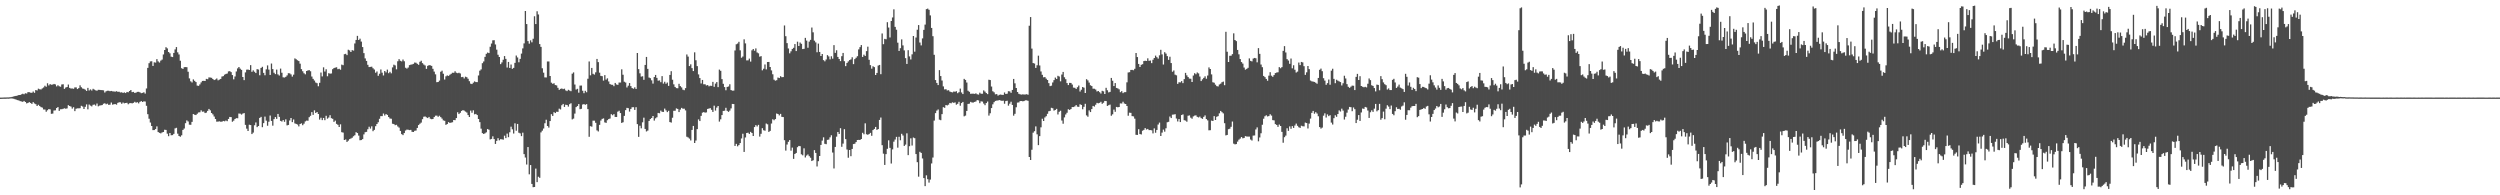<?xml version="1.0" encoding="UTF-8"?>
<svg xmlns="http://www.w3.org/2000/svg" width="1920" height="150">
  <path d="M0 74.966h1v1.000H0zM1 74.955h1v1.000H1zM2 74.897h1v1.000H2zM3 74.876h1v1.000H3zM4 74.871h1v1.000H4zM5 74.787h1v1.000H5zM6 74.811h1v1.000H6zM7 74.723h1v1.000H7zM8 74.588h1v1.000H8zM9 74.346h1v1.352H9zM10 74.064h1v1.767H10zM11 73.756h1v2.442H11zM12 73.632h1v2.904H12zM13 73.346h1v3.555H13zM14 72.938h1v4.225H14zM15 72.955h1v4.709H15zM16 72.454h1v5.454H16zM17 71.968h1v6.287H17zM18 72.391h1v5.144H18zM19 71.647h1v6.684H19zM20 71.832h1v7.564H20zM21 70.734h1v8.316H21zM22 70.790h1v7.647H22zM23 71.185h1v7.851H23zM24 71.262h1v8.552H24zM25 70.301h1v8.128H25zM26 71.266h1v8.174H26zM27 69.153h1v10.879H27zM28 69.500h1v11.922H28zM29 68.100h1v12.384H29zM30 68.576h1v12.891H30zM31 68.714h1v13.542H31zM32 67.901h1v14.743H32zM33 67.190h1v16.855H33zM34 65.831h1v18.297H34zM35 66.625h1v19.201H35zM36 63.965h1v20.743H36zM37 65.583h1v18.193H37zM38 64.622h1v19.403H38zM39 65.055h1v22.325H39zM40 64.902h1v22.361H40zM41 64.484h1v20.416H41zM42 64.826h1v19.925H42zM43 66.336h1v16.663H43zM44 65.490h1v16.737H44zM45 66.266h1v18.882H45zM46 66.604h1v17.311H46zM47 64.887h1v18.976H47zM48 64.699h1v18.859H48zM49 68.255h1v14.895H49zM50 67.217h1v16.289H50zM51 66.824h1v16.439H51zM52 64.911h1v15.870H52zM53 67.489h1v13.910H53zM54 67.987h1v13.859H54zM55 67.964h1v15.423H55zM56 68.222h1v14.122H56zM57 67.131h1v18.212H57zM58 67.139h1v16.390H58zM59 68.392h1v14.809H59zM60 67.668h1v15.544H60zM61 65.554h1v17.569H61zM62 67.018h1v14.244H62zM63 67.999h1v13.808H63zM64 68.267h1v15.465H64zM65 68.845h1v13.194H65zM66 69.823h1v10.334H66zM67 67.457h1v16.507H67zM68 69.469h1v10.823H68zM69 68.677h1v12.443H69zM70 69.541h1v12.169H70zM71 68.174h1v12.304H71zM72 68.805h1v11.488H72zM73 69.389h1v11.716H73zM74 69.696h1v9.807H74zM75 68.986h1v12.696H75zM76 68.998h1v12.108H76zM77 69.165h1v11.720H77zM78 69.243h1v11.460H78zM79 69.367h1v10.317H79zM80 71.042h1v8.260H80zM81 70.075h1v10.024H81zM82 69.663h1v9.941H82zM83 69.677h1v10.865H83zM84 70.028h1v10.342H84zM85 69.834h1v8.895H85zM86 70.163h1v10.229H86zM87 70.252h1v9.817H87zM88 70.393h1v9.516H88zM89 70.056h1v10.353H89zM90 70.524h1v8.457H90zM91 70.463h1v8.059H91zM92 71.013h1v7.578H92zM93 70.865h1v8.862H93zM94 71.380h1v7.390H94zM95 70.972h1v8.381H95zM96 71.469h1v7.611H96zM97 70.600h1v8.351H97zM98 70.840h1v9.243H98zM99 69.869h1v9.459H99zM100 69.101h1v10.053H100zM101 70.761h1v8.629H101zM102 70.562h1v8.456H102zM103 71.359h1v6.832H103zM104 71.094h1v7.738H104zM105 70.556h1v7.951H105zM106 70.521h1v8.886H106zM107 70.928h1v7.292H107zM108 71.586h1v6.015H108zM109 71.334h1v7.011H109zM110 70.881h1v6.931H110zM111 71.874h1v6.127H111zM112 67.926h1v13.350H112zM113 52.104h1v35.607H113zM114 48.523h1v42.652H114zM115 47.177h1v46.951H115zM116 47.065h1v49.714H116zM117 50.646h1v49.282H117zM118 47.876h1v52.025H118zM119 48.068h1v51.039H119zM120 45.415h1v51.650H120zM121 47.175h1v54.256H121zM122 48.019h1v54.033H122zM123 46.527h1v55.939H123zM124 45.786h1v55.938H124zM125 41.850h1v59.516H125zM126 38.398h1v61.233H126zM127 36.224h1v63.578H127zM128 37.154h1v65.508H128zM129 39.935h1v64.647H129zM130 40.956h1v61.213H130zM131 43.518h1v60.365H131zM132 43.833h1v59.927H132zM133 40.678h1v62.145H133zM134 37.953h1v60.661H134zM135 36.140h1v62.017H135zM136 40.211h1v62.422H136zM137 41.810h1v62.643H137zM138 46.635h1v58.374H138zM139 52.353h1v51.562H139zM140 52.930h1v46.882H140zM141 51.610h1v47.108H141zM142 51.525h1v43.078H142zM143 51.586h1v40.857H143zM144 55.070h1v38.204H144zM145 60.226h1v35.534H145zM146 62.485h1v33.339H146zM147 63.344h1v30.266H147zM148 60.964h1v26.627H148zM149 62.068h1v26.040H149zM150 63.049h1v25.321H150zM151 65.759h1v21.569H151zM152 65.966h1v20.411H152zM153 64.823h1v21.375H153zM154 63.273h1v21.463H154zM155 62.169h1v23.632H155zM156 62.062h1v23.607H156zM157 62.190h1v24.620H157zM158 60.560h1v25.913H158zM159 60.821h1v24.337H159zM160 59.439h1v24.208H160zM161 59.528h1v25.205H161zM162 59.729h1v27.038H162zM163 60.673h1v27.186H163zM164 61.478h1v28.035H164zM165 61.006h1v30.411H165zM166 60.270h1v33.195H166zM167 61.719h1v31.685H167zM168 61.116h1v32.042H168zM169 60.634h1v32.867H169zM170 58.780h1v34.681H170zM171 58.485h1v34.375H171zM172 57.356h1v35.851H172zM173 56.780h1v35.801H173zM174 56.459h1v36.609H174zM175 54.848h1v36.496H175zM176 54.653h1v35.140H176zM177 55.392h1v34.552H177zM178 57.673h1v35.838H178zM179 60.902h1v31.766H179zM180 58.737h1v32.648H180zM181 54.893h1v35.856H181zM182 52.528h1v38.312H182zM183 51.444h1v35.748H183zM184 52.743h1v34.560H184zM185 53.652h1v34.346H185zM186 59.154h1v28.093H186zM187 61.524h1v25.302H187zM188 55.577h1v40.323H188zM189 53.510h1v45.322H189zM190 53.378h1v47.253H190zM191 53.751h1v42.026H191zM192 50.017h1v46.051H192zM193 55.162h1v47.810H193zM194 53.998h1v47.826H194zM195 55.074h1v41.129H195zM196 56.129h1v37.942H196zM197 53.075h1v44.584H197zM198 53.416h1v43.360H198zM199 57.821h1v32.736H199zM200 52.165h1v37.599H200zM201 51.285h1v46.429H201zM202 55.945h1v38.600H202zM203 57.817h1v31.739H203zM204 53.252h1v39.429H204zM205 50.203h1v46.351H205zM206 53.459h1v40.007H206zM207 57.532h1v31.198H207zM208 48.815h1v44.083H208zM209 53.047h1v43.470H209zM210 55.861h1v35.612H210zM211 56.932h1v32.952H211zM212 53.465h1v37.832H212zM213 57.138h1v30.385H213zM214 58.033h1v31.707H214zM215 52.678h1v40.144H215zM216 55.856h1v37.459H216zM217 59.406h1v32.823H217zM218 59.539h1v33.994H218zM219 58.959h1v32.700H219zM220 57.917h1v38.371H220zM221 56.241h1v39.694H221zM222 56.315h1v36.226H222zM223 57.160h1v33.463H223zM224 58.850h1v34.953H224zM225 57.332h1v34.404H225zM226 44.834h1v49.928H226zM227 45.532h1v49.661H227zM228 46.298h1v49.340H228zM229 46.893h1v50.205H229zM230 48.885h1v46.364H230zM231 53.103h1v41.641H231zM232 54.722h1v41.414H232zM233 56.253h1v38.713H233zM234 57.105h1v36.132H234zM235 54.551h1v38.046H235zM236 54.080h1v38.643H236zM237 53.872h1v36.123H237zM238 54.736h1v34.213H238zM239 58.766h1v27.354H239zM240 60.574h1v27.637H240zM241 61.827h1v22.920H241zM242 63.363h1v23.425H242zM243 63.901h1v22.132H243zM244 66.238h1v21.335H244zM245 63.580h1v28.272H245zM246 55.689h1v34.755H246zM247 58.666h1v33.618H247zM248 51.709h1v38.862H248zM249 54.948h1v37.346H249zM250 53.218h1v35.714H250zM251 58.590h1v32.525H251zM252 56.229h1v34.049H252zM253 56.580h1v31.882H253zM254 56.401h1v34.356H254zM255 53.144h1v38.092H255zM256 52.293h1v41.316H256zM257 51.918h1v40.720H257zM258 51.685h1v43.456H258zM259 53.150h1v42.676H259zM260 52.820h1v44.694H260zM261 53.550h1v41.930H261zM262 49.628h1v51.876H262zM263 50.070h1v51.756H263zM264 41.644h1v65.888H264zM265 41.299h1v65.798H265zM266 42.353h1v66.666H266zM267 38.213h1v69.814H267zM268 38.703h1v68.138H268zM269 39.932h1v66.457H269zM270 38.498h1v67.280H270zM271 38.861h1v65.809H271zM272 33.359h1v70.521H272zM273 30.682h1v70.839H273zM274 27.549h1v74.642H274zM275 30.735h1v73.384H275zM276 29.680h1v78.021H276zM277 31.936h1v75.618H277zM278 36.146h1v70.703H278zM279 40.825h1v62.416H279zM280 44.830h1v56.715H280zM281 46.787h1v54.481H281zM282 49.752h1v49.523H282zM283 51.503h1v45.840H283zM284 51.332h1v47.457H284zM285 51.177h1v45.844H285zM286 52.425h1v48.317H286zM287 53.413h1v46.300H287zM288 55.851h1v41.055H288zM289 54.882h1v40.366H289zM290 58.218h1v35.676H290zM291 56.626h1v34.632H291zM292 53.344h1v35.859H292zM293 55.799h1v33.409H293zM294 57.975h1v29.241H294zM295 54.527h1v34.196H295zM296 55.603h1v31.995H296zM297 53.475h1v34.782H297zM298 56.237h1v33.693H298zM299 55.144h1v35.901H299zM300 56.303h1v34.871H300zM301 51.743h1v43.281H301zM302 49.646h1v45.616H302zM303 50.217h1v45.960H303zM304 53.246h1v42.611H304zM305 47.075h1v50.046H305zM306 45.400h1v52.607H306zM307 46.692h1v53.887H307zM308 47.130h1v55.869H308zM309 45.723h1v58.045H309zM310 47.041h1v55.172H310zM311 52.042h1v48.229H311zM312 52.702h1v46.847H312zM313 51.860h1v47.780H313zM314 50.030h1v49.933H314zM315 49.685h1v50.066H315zM316 49.458h1v51.740H316zM317 49.073h1v52.325H317zM318 48.050h1v52.413H318zM319 48.168h1v52.065H319zM320 49.018h1v49.255H320zM321 49.772h1v46.255H321zM322 47.441h1v47.587H322zM323 46.647h1v47.486H323zM324 48.482h1v43.049H324zM325 49.582h1v40.085H325zM326 50.297h1v39.135H326zM327 52.879h1v37.219H327zM328 50.564h1v40.111H328zM329 50.036h1v39.776H329zM330 50.186h1v40.997H330zM331 50.579h1v40.991H331zM332 52.846h1v38.535H332zM333 54.997h1v34.925H333zM334 57.062h1v31.749H334zM335 63.134h1v25.668H335zM336 62.952h1v26.740H336zM337 61.925h1v26.938H337zM338 55.084h1v34.898H338zM339 54.265h1v36.811H339zM340 56.619h1v35.848H340zM341 61.107h1v31.668H341zM342 58.617h1v37.270H342zM343 57.899h1v37.358H343zM344 58.293h1v35.522H344zM345 57.406h1v37.011H345zM346 56.670h1v37.509H346zM347 55.865h1v38.052H347zM348 55.931h1v36.246H348zM349 54.710h1v37.606H349zM350 55.851h1v34.811H350zM351 56.218h1v30.020H351zM352 55.879h1v31.701H352zM353 56.439h1v30.169H353zM354 59.256h1v25.934H354zM355 59.042h1v25.532H355zM356 60.253h1v24.704H356zM357 58.862h1v26.850H357zM358 59.300h1v27.118H358zM359 60.460h1v27.918H359zM360 62.378h1v27.479H360zM361 64.263h1v20.668H361zM362 64.584h1v21.974H362zM363 63.476h1v21.264H363zM364 62.519h1v25.281H364zM365 63.041h1v24.452H365zM366 63.097h1v25.275H366zM367 57.940h1v33.451H367zM368 54.294h1v39.487H368zM369 53.302h1v45.502H369zM370 48.516h1v53.729H370zM371 47.198h1v55.723H371zM372 43.686h1v58.727H372zM373 41.312h1v60.338H373zM374 40.339h1v58.760H374zM375 40.780h1v58.843H375zM376 35.867h1v71.206H376zM377 33.454h1v73.222H377zM378 30.996h1v73.697H378zM379 30.859h1v75.944H379zM380 34.134h1v76.417H380zM381 38.168h1v70.014H381zM382 42.034h1v64.112H382zM383 43.782h1v64.018H383zM384 49.275h1v57.626H384zM385 47.940h1v59.049H385zM386 45.863h1v61.413H386zM387 43.071h1v61.140H387zM388 45.230h1v60.865H388zM389 51.868h1v50.752H389zM390 47.583h1v57.772H390zM391 52.172h1v49.386H391zM392 49.556h1v47.715H392zM393 52.844h1v46.499H393zM394 52.102h1v50.438H394zM395 48.289h1v46.454H395zM396 42.652h1v57.754H396zM397 44.147h1v51.025H397zM398 47.814h1v54.115H398zM399 45.225h1v57.226H399zM400 41.146h1v63.383H400zM401 37.181h1v64.687H401zM402 33.328h1v85.053H402zM403 8.437h1v112.549H403zM404 18.474h1v107.878H404zM405 31.599h1v81.364H405zM406 33.519h1v100.384H406zM407 30.986h1v95.773H407zM408 32.500h1v108.785H408zM409 29.771h1v113.980H409zM410 12.503h1v131.097H410zM411 18.501h1v110.964H411zM412 8.637h1v131.228H412zM413 11.098h1v124.648H413zM414 33.835h1v102.734H414zM415 36.004h1v65.676H415zM416 52.448h1v47.885H416zM417 55.834h1v42.855H417zM418 59.427h1v35.229H418zM419 59.488h1v32.475H419zM420 47.228h1v49.528H420zM421 47.184h1v50.827H421zM422 58.392h1v34.591H422zM423 63.508h1v24.221H423zM424 64.374h1v24.685H424zM425 63.951h1v22.209H425zM426 65.356h1v21.502H426zM427 65.566h1v20.255H427zM428 67.424h1v18.505H428zM429 69.001h1v14.454H429zM430 68.227h1v15.847H430zM431 67.929h1v12.900H431zM432 68.440h1v11.385H432zM433 68.083h1v14.038H433zM434 69.449h1v10.961H434zM435 70.009h1v10.657H435zM436 68.979h1v12.867H436zM437 69.531h1v10.519H437zM438 70.027h1v9.294H438zM439 56.586h1v35.118H439zM440 55.582h1v35.482H440zM441 64.899h1v22.332H441zM442 68.746h1v13.536H442zM443 68.220h1v13.231H443zM444 71.155h1v8.750H444zM445 65.758h1v18.099H445zM446 65.682h1v17.892H446zM447 69.671h1v10.587H447zM448 71.601h1v8.307H448zM449 69.758h1v10.731H449zM450 70.839h1v9.124H450zM451 60.467h1v23.326H451zM452 47.209h1v57.877H452zM453 57.858h1v39.049H453zM454 52.166h1v45.116H454zM455 56.656h1v36.027H455zM456 57.314h1v35.374H456zM457 55.527h1v38.784H457zM458 45.237h1v54.896H458zM459 47.726h1v53.215H459zM460 55.786h1v40.118H460zM461 58.246h1v34.320H461zM462 58.507h1v32.801H462zM463 61.902h1v29.042H463zM464 57.716h1v36.280H464zM465 61.147h1v33.214H465zM466 60.149h1v32.168H466zM467 62.555h1v28.877H467zM468 64.541h1v26.516H468zM469 65.061h1v22.623H469zM470 65.127h1v23.421H470zM471 66.214h1v21.428H471zM472 63.678h1v26.142H472zM473 64.863h1v25.003H473zM474 65.174h1v20.595H474zM475 63.383h1v21.636H475zM476 63.381h1v23.472H476zM477 53.236h1v41.188H477zM478 57.407h1v36.469H478zM479 62.783h1v26.203H479zM480 63.394h1v21.205H480zM481 67.153h1v15.683H481zM482 65.770h1v17.337H482zM483 63.811h1v21.920H483zM484 66.143h1v17.504H484zM485 67.642h1v14.756H485zM486 68.155h1v14.171H486zM487 67.046h1v17.390H487zM488 68.280h1v14.073H488zM489 40.722h1v54.632H489zM490 53.118h1v51.997H490zM491 56.313h1v40.255H491zM492 58.818h1v39.753H492zM493 58.571h1v35.382H493zM494 61.295h1v29.053H494zM495 49.859h1v49.173H495zM496 43.700h1v57.273H496zM497 52.915h1v47.365H497zM498 59.563h1v33.312H498zM499 60.047h1v31.403H499zM500 61.696h1v28.926H500zM501 64.217h1v24.850H501zM502 59.200h1v33.436H502zM503 57.546h1v33.314H503zM504 59.803h1v30.264H504zM505 61.978h1v24.750H505zM506 61.756h1v25.258H506zM507 63.120h1v21.800H507zM508 58.473h1v27.374H508zM509 64.200h1v21.777H509zM510 62.795h1v20.623H510zM511 64.285h1v20.512H511zM512 63.377h1v22.738H512zM513 65.947h1v19.131H513zM514 57.568h1v36.156H514zM515 54.696h1v39.448H515zM516 61.229h1v29.200H516zM517 64.779h1v20.297H517zM518 66.764h1v18.275H518zM519 67.670h1v15.586H519zM520 67.778h1v15.860H520zM521 64.341h1v21.726H521zM522 66.174h1v18.019H522zM523 67.105h1v15.738H523zM524 68.870h1v14.629H524zM525 69.266h1v14.176H525zM526 67.686h1v17.077H526zM527 41.812h1v63.223H527zM528 43.478h1v62.082H528zM529 50.721h1v55.728H529zM530 49.391h1v58.482H530zM531 52.317h1v47.496H531zM532 54.599h1v42.109H532zM533 40.196h1v69.619H533zM534 46.272h1v61.680H534zM535 50.796h1v48.370H535zM536 57.130h1v34.551H536zM537 59.970h1v33.032H537zM538 64.082h1v24.900H538zM539 61.374h1v25.166H539zM540 64.735h1v21.338H540zM541 64.727h1v21.791H541zM542 65.619h1v20.713H542zM543 65.349h1v18.303H543zM544 66.313h1v17.024H544zM545 65.863h1v17.180H545zM546 65.943h1v18.377H546zM547 62.859h1v23.086H547zM548 66.639h1v14.519H548zM549 64.223h1v20.708H549zM550 63.019h1v19.638H550zM551 66.904h1v14.484H551zM552 53.470h1v39.907H552zM553 54.381h1v37.249H553zM554 60.766h1v27.595H554zM555 64.359h1v20.856H555zM556 66.872h1v18.185H556zM557 69.309h1v13.467H557zM558 66.762h1v18.379H558zM559 66.393h1v19.545H559zM560 64.723h1v20.194H560zM561 69.154h1v14.083H561zM562 69.631h1v10.174H562zM563 69.558h1v10.351H563zM564 38.762h1v73.330H564zM565 34.000h1v76.470H565zM566 33.428h1v78.940H566zM567 32.124h1v79.300H567zM568 38.661h1v71.195H568zM569 44.324h1v62.010H569zM570 43.434h1v59.271H570zM571 30.208h1v86.464H571zM572 33.353h1v72.198H572zM573 46.394h1v55.752H573zM574 46.316h1v55.571H574zM575 44.996h1v57.853H575zM576 47.335h1v53.953H576zM577 38.663h1v63.501H577zM578 37.638h1v66.795H578zM579 38.950h1v58.662H579zM580 37.149h1v58.973H580zM581 40.284h1v56.817H581zM582 40.945h1v54.961H582zM583 43.507h1v61.379H583zM584 43.088h1v59.669H584zM585 54.017h1v44.427H585zM586 52.800h1v47.230H586zM587 49.515h1v50.906H587zM588 53.284h1v41.585H588zM589 47.624h1v47.843H589zM590 47.547h1v53.788H590zM591 51.448h1v49.043H591zM592 54.078h1v40.812H592zM593 57.043h1v34.554H593zM594 61.161h1v31.207H594zM595 61.931h1v29.522H595zM596 61.580h1v25.592H596zM597 59.542h1v28.024H597zM598 59.944h1v28.677H598zM599 58.538h1v28.935H599zM600 59.285h1v30.459H600zM601 59.193h1v30.717H601zM602 19.581h1v88.081H602zM603 27.798h1v87.842H603zM604 33.140h1v77.864H604zM605 37.237h1v71.672H605zM606 40.955h1v66.632H606zM607 39.422h1v76.278H607zM608 37.591h1v75.753H608zM609 36.713h1v85.278H609zM610 33.837h1v84.440H610zM611 39.214h1v78.247H611zM612 31.986h1v81.065H612zM613 35.320h1v76.777H613zM614 32.671h1v79.620H614zM615 33.651h1v84.855H615zM616 37.700h1v81.611H616zM617 37.486h1v76.453H617zM618 29.096h1v91.831H618zM619 31.190h1v88.269H619zM620 36.655h1v81.980H620zM621 31.941h1v88.040H621zM622 30.630h1v90.501H622zM623 21.133h1v102.541H623zM624 24.814h1v98.283H624zM625 31.254h1v84.043H625zM626 32.561h1v84.870H626zM627 40.136h1v87.720H627zM628 33.497h1v90.310H628zM629 39.861h1v79.969H629zM630 43.005h1v68.301H630zM631 41.463h1v66.521H631zM632 46.168h1v59.324H632zM633 47.086h1v63.370H633zM634 45.654h1v65.067H634zM635 42.329h1v65.106H635zM636 43.331h1v63.880H636zM637 45.545h1v59.930H637zM638 43.216h1v60.651H638zM639 45.080h1v72.043H639zM640 34.656h1v94.739H640zM641 40.625h1v72.217H641zM642 38.583h1v66.373H642zM643 43.750h1v57.644H643zM644 45.295h1v57.547H644zM645 46.964h1v51.509H645zM646 43.184h1v69.555H646zM647 40.655h1v69.627H647zM648 47.004h1v52.204H648zM649 50.807h1v56.045H649zM650 48.313h1v66.515H650zM651 47.178h1v73.957H651zM652 46.110h1v69.100H652zM653 45.613h1v74.356H653zM654 43.975h1v70.426H654zM655 49.277h1v61.359H655zM656 45.391h1v65.020H656zM657 44.353h1v64.780H657zM658 43.170h1v64.366H658zM659 37.927h1v69.497H659zM660 36.217h1v71.323H660zM661 34.617h1v72.130H661zM662 43.718h1v58.251H662zM663 41.962h1v61.172H663zM664 42.946h1v51.758H664zM665 39.246h1v63.857H665zM666 35.827h1v67.714H666zM667 45.932h1v57.035H667zM668 50.004h1v52.043H668zM669 52.751h1v51.560H669zM670 50.870h1v49.004H670zM671 51.568h1v47.463H671zM672 57.625h1v39.849H672zM673 56.005h1v43.727H673zM674 50.320h1v48.817H674zM675 49.853h1v42.267H675zM676 57.008h1v33.277H676zM677 25.678h1v85.841H677zM678 33.923h1v84.105H678zM679 29.874h1v96.818H679zM680 30.154h1v88.238H680zM681 17.034h1v97.269H681zM682 21.120h1v86.678H682zM683 28.748h1v84.834H683zM684 16.129h1v109.468H684zM685 13.411h1v101.304H685zM686 7.169h1v101.656H686zM687 20.624h1v86.534H687zM688 22.838h1v82.265H688zM689 32.770h1v80.640H689zM690 39.132h1v65.950H690zM691 36.992h1v70.734H691zM692 30.251h1v72.508H692zM693 34.875h1v69.202H693zM694 38.719h1v73.360H694zM695 44.653h1v66.379H695zM696 49.109h1v53.286H696zM697 38.568h1v80.585H697zM698 43.294h1v68.972H698zM699 45.676h1v60.569H699zM700 41.713h1v70.035H700zM701 27.642h1v77.991H701zM702 39.706h1v66.407H702zM703 28.843h1v89.497H703zM704 22.825h1v101.740H704zM705 19.226h1v116.454H705zM706 32.671h1v83.895H706zM707 34.861h1v82.578H707zM708 29.511h1v92.192H708zM709 22.943h1v113.804H709zM710 18.916h1v124.027H710zM711 7.005h1v127.650H711zM712 6.596h1v131.015H712zM713 7.531h1v132.702H713zM714 11.842h1v126.117H714zM715 21.434h1v104.086H715zM716 27.821h1v93.181H716zM717 42.065h1v50.551H717zM718 61.484h1v25.380H718zM719 63.703h1v21.224H719zM720 65.312h1v18.777H720zM721 53.847h1v38.076H721zM722 58.403h1v33.910H722zM723 61.867h1v25.786H723zM724 66.340h1v15.979H724zM725 68.676h1v14.136H725zM726 68.521h1v12.145H726zM727 69.472h1v11.532H727zM728 69.260h1v11.142H728zM729 70.280h1v8.770H729zM730 70.716h1v8.627H730zM731 70.941h1v7.664H731zM732 70.302h1v8.699H732zM733 70.453h1v8.215H733zM734 70.060h1v10.321H734zM735 71.583h1v8.127H735zM736 70.809h1v7.362H736zM737 68.057h1v13.121H737zM738 71.017h1v8.150H738zM739 72.222h1v6.061H739zM740 60.567h1v28.780H740zM741 61.380h1v27.378H741zM742 63.396h1v21.813H742zM743 69.675h1v10.171H743zM744 70.498h1v9.121H744zM745 72.019h1v6.232H745zM746 71.947h1v6.777H746zM747 71.955h1v6.815H747zM748 72.091h1v6.171H748zM749 71.660h1v6.284H749zM750 72.393h1v4.433H750zM751 72.650h1v4.464H751zM752 71.147h1v8.091H752zM753 72.008h1v5.831H753zM754 72.010h1v5.996H754zM755 69.433h1v10.127H755zM756 70.330h1v10.482H756zM757 71.457h1v7.709H757zM758 72.304h1v5.694H758zM759 61.254h1v27.549H759zM760 61.484h1v25.519H760zM761 66.447h1v16.532H761zM762 70.105h1v10.013H762zM763 70.934h1v7.569H763zM764 72.434h1v5.103H764zM765 72.245h1v5.028H765zM766 73.435h1v3.713H766zM767 72.822h1v4.008H767zM768 72.593h1v4.539H768zM769 72.876h1v4.612H769zM770 72.856h1v4.456H770zM771 71.022h1v8.621H771zM772 72.203h1v5.432H772zM773 71.956h1v5.418H773zM774 70.023h1v11.113H774zM775 70.185h1v9.440H775zM776 71.269h1v6.838H776zM777 69.064h1v11.522H777zM778 60.620h1v28.207H778zM779 64.007h1v23.387H779zM780 67.603h1v14.791H780zM781 70.656h1v8.118H781zM782 72.032h1v6.618H782zM783 72.451h1v5.168H783zM784 72.659h1v4.920H784zM785 72.427h1v5.417H785zM786 72.618h1v5.022H786zM787 72.573h1v4.478H787zM788 72.345h1v4.692H788zM789 72.747h1v4.669H789zM790 19.743h1v100.828H790zM791 13.083h1v109.803H791zM792 37.345h1v77.633H792zM793 48.439h1v53.440H793zM794 48.773h1v51.974H794zM795 52.164h1v44.933H795zM796 50.129h1v53.015H796zM797 42.757h1v68.728H797zM798 50.289h1v54.275H798zM799 54.902h1v42.913H799zM800 57.437h1v33.742H800zM801 59.390h1v33.513H801zM802 59.175h1v31.051H802zM803 60.399h1v28.825H803zM804 61.444h1v25.965H804zM805 63.864h1v21.566H805zM806 66.130h1v19.020H806zM807 65.804h1v17.010H807zM808 63.309h1v19.842H808zM809 61.519h1v23.420H809zM810 59.614h1v24.798H810zM811 60.630h1v22.959H811zM812 58.221h1v29.700H812zM813 58.752h1v27.099H813zM814 62.439h1v22.621H814zM815 57.258h1v35.288H815zM816 55.248h1v39.790H816zM817 59.334h1v30.824H817zM818 60.802h1v27.129H818zM819 63.781h1v22.808H819zM820 65.343h1v18.554H820zM821 63.637h1v20.776H821zM822 63.675h1v20.078H822zM823 64.920h1v17.305H823zM824 67.278h1v14.928H824zM825 67.444h1v14.270H825zM826 68.315h1v12.387H826zM827 66.976h1v14.969H827zM828 65.708h1v16.341H828zM829 70.321h1v9.773H829zM830 68.892h1v11.699H830zM831 66.823h1v17.071H831zM832 67.336h1v14.711H832zM833 71.433h1v8.297H833zM834 60.841h1v27.770H834zM835 61.731h1v27.912H835zM836 63.417h1v21.363H836zM837 65.491h1v20.564H837zM838 66.114h1v17.660H838zM839 68.077h1v13.261H839zM840 68.127h1v13.760H840zM841 68.761h1v11.668H841zM842 70.259h1v8.760H842zM843 69.886h1v9.490H843zM844 70.819h1v8.186H844zM845 71.808h1v6.400H845zM846 69.754h1v9.977H846zM847 70.121h1v8.787H847zM848 72.200h1v5.306H848zM849 67.422h1v10.172H849zM850 69.326h1v12.036H850zM851 70.957h1v9.830H851zM852 70.550h1v9.773H852zM853 59.876h1v29.018H853zM854 62.006h1v25.787H854zM855 66.123h1v18.054H855zM856 63.774h1v22.084H856zM857 67.515h1v14.596H857zM858 67.895h1v14.511H858zM859 68.629h1v13.560H859zM860 70.789h1v8.605H860zM861 69.983h1v9.510H861zM862 71.512h1v6.635H862zM863 70.819h1v8.690H863zM864 70.766h1v9.098H864zM865 63.212h1v18.192H865zM866 55.659h1v33.246H866zM867 55.447h1v31.083H867zM868 53.712h1v32.948H868zM869 53.659h1v35.511H869zM870 53.942h1v35.442H870zM871 52.841h1v38.271H871zM872 40.715h1v62.834H872zM873 43.814h1v59.816H873zM874 49.082h1v50.138H874zM875 51.463h1v51.506H875zM876 49.744h1v53.542H876zM877 49.311h1v51.081H877zM878 46.916h1v52.800H878zM879 46.628h1v51.733H879zM880 46.825h1v52.675H880zM881 44.813h1v54.205H881zM882 46.711h1v53.244H882zM883 46.506h1v53.395H883zM884 48.497h1v51.582H884zM885 45.863h1v56.597H885zM886 44.557h1v54.068H886zM887 42.688h1v59.234H887zM888 43.945h1v55.825H888zM889 45.017h1v50.609H889zM890 42.488h1v51.672H890zM891 38.272h1v66.177H891zM892 41.787h1v60.041H892zM893 49.561h1v49.998H893zM894 40.109h1v60.992H894zM895 41.184h1v57.341H895zM896 43.113h1v50.775H896zM897 45.955h1v47.579H897zM898 43.595h1v45.912H898zM899 48.436h1v42.253H899zM900 55.103h1v32.937H900zM901 54.137h1v33.839H901zM902 57.368h1v30.328H902zM903 57.879h1v33.156H903zM904 64.410h1v28.850H904zM905 63.178h1v28.266H905zM906 63.274h1v30.494H906zM907 62.335h1v26.040H907zM908 63.829h1v24.023H908zM909 60.795h1v31.516H909zM910 55.963h1v36.674H910zM911 57.858h1v35.611H911zM912 59.173h1v29.710H912zM913 60.367h1v28.244H913zM914 60.455h1v29.938H914zM915 62.955h1v28.253H915zM916 57.993h1v31.379H916zM917 56.210h1v32.595H917zM918 57.027h1v31.568H918zM919 55.659h1v34.096H919zM920 56.393h1v33.826H920zM921 58.789h1v30.766H921zM922 62.237h1v28.492H922zM923 60.937h1v30.370H923zM924 59.817h1v29.925H924zM925 58.610h1v30.015H925zM926 60.471h1v30.977H926zM927 58.018h1v34.459H927zM928 51.787h1v48.299H928zM929 53.015h1v46.980H929zM930 57.148h1v35.479H930zM931 63.191h1v29.743H931zM932 63.520h1v25.683H932zM933 65.013h1v27.140H933zM934 66.155h1v23.549H934zM935 66.406h1v22.781H935zM936 64.883h1v22.158H936zM937 64.259h1v20.950H937zM938 63.129h1v23.030H938zM939 62.658h1v24.411H939zM940 65.439h1v29.168H940zM941 24.400h1v79.581H941zM942 39.741h1v63.880H942zM943 47.612h1v51.609H943zM944 42.832h1v56.034H944zM945 42.762h1v54.597H945zM946 41.565h1v51.747H946zM947 25.595h1v84.724H947zM948 30.720h1v80.164H948zM949 31.579h1v79.071H949zM950 38.361h1v70.395H950zM951 41.751h1v65.533H951zM952 45.359h1v61.091H952zM953 47.667h1v57.548H953zM954 48.825h1v57.404H954zM955 51.867h1v54.052H955zM956 53.529h1v51.027H956zM957 52.871h1v51.983H957zM958 52.057h1v52.856H958zM959 44.845h1v60.060H959zM960 46.749h1v60.432H960zM961 47.175h1v60.775H961zM962 44.948h1v59.173H962zM963 44.475h1v59.573H963zM964 44.760h1v54.686H964zM965 47.880h1v49.987H965zM966 36.965h1v71.562H966zM967 41.374h1v64.189H967zM968 49.582h1v52.773H968zM969 51.620h1v44.154H969zM970 58.296h1v32.898H970zM971 59.213h1v30.056H971zM972 60.607h1v27.925H972zM973 62.014h1v27.431H973zM974 58.125h1v30.999H974zM975 55.452h1v32.327H975zM976 58.108h1v30.680H976zM977 59.006h1v33.264H977zM978 57.652h1v34.793H978zM979 56.132h1v39.220H979zM980 55.696h1v40.244H980zM981 55.520h1v41.928H981zM982 51.576h1v44.052H982zM983 52.434h1v44.346H983zM984 51.568h1v49.701H984zM985 39.042h1v70.567H985zM986 35.443h1v69.941H986zM987 40.311h1v63.820H987zM988 45.393h1v53.106H988zM989 46.503h1v53.983H989zM990 48.987h1v48.065H990zM991 44.943h1v53.956H991zM992 52.504h1v44.388H992zM993 50.119h1v48.158H993zM994 53.567h1v42.838H994zM995 55.687h1v39.264H995zM996 54.979h1v41.635H996zM997 48.046h1v49.716H997zM998 50.004h1v48.252H998zM999 47.541h1v49.041H999zM1000 47.922h1v49.045H1000zM1001 50.861h1v46.196H1001zM1002 57.495h1v36.639H1002zM1003 55.573h1v38.928H1003zM1004 50.705h1v47.959H1004zM1005 53.081h1v41.858H1005zM1006 61.859h1v29.222H1006zM1007 62.452h1v24.218H1007zM1008 62.654h1v22.561H1008zM1009 62.922h1v24.440H1009zM1010 63.527h1v22.620H1010zM1011 64.300h1v22.915H1011zM1012 59.871h1v29.445H1012zM1013 53.626h1v43.979H1013zM1014 52.680h1v46.089H1014zM1015 54.704h1v43.286H1015zM1016 60.040h1v28.802H1016zM1017 61.907h1v25.108H1017zM1018 65.110h1v25.137H1018zM1019 63.851h1v24.021H1019zM1020 61.057h1v28.139H1020zM1021 65.053h1v23.419H1021zM1022 54.255h1v39.905H1022zM1023 52.795h1v42.856H1023zM1024 60.582h1v30.194H1024zM1025 63.875h1v24.629H1025zM1026 61.235h1v28.464H1026zM1027 61.978h1v25.577H1027zM1028 62.511h1v22.285H1028zM1029 63.009h1v22.634H1029zM1030 65.658h1v17.801H1030zM1031 63.967h1v20.998H1031zM1032 58.141h1v33.660H1032zM1033 60.243h1v29.390H1033zM1034 64.601h1v21.923H1034zM1035 66.681h1v17.419H1035zM1036 67.477h1v14.661H1036zM1037 66.556h1v15.792H1037zM1038 65.758h1v19.669H1038zM1039 65.869h1v16.671H1039zM1040 69.153h1v14.727H1040zM1041 59.050h1v35.487H1041zM1042 56.712h1v35.242H1042zM1043 61.443h1v26.931H1043zM1044 58.536h1v34.320H1044zM1045 66.065h1v20.302H1045zM1046 66.604h1v16.736H1046zM1047 67.017h1v16.572H1047zM1048 66.654h1v15.464H1048zM1049 67.105h1v15.453H1049zM1050 64.326h1v20.549H1050zM1051 60.264h1v30.319H1051zM1052 61.546h1v24.655H1052zM1053 65.472h1v19.268H1053zM1054 65.999h1v19.928H1054zM1055 67.611h1v15.862H1055zM1056 70.170h1v9.655H1056zM1057 64.952h1v20.541H1057zM1058 65.251h1v19.339H1058zM1059 69.314h1v10.435H1059zM1060 58.457h1v33.475H1060zM1061 60.815h1v29.899H1061zM1062 63.263h1v22.454H1062zM1063 64.675h1v26.915H1063zM1064 65.436h1v18.037H1064zM1065 68.764h1v12.063H1065zM1066 67.915h1v13.974H1066zM1067 69.178h1v14.614H1067zM1068 69.150h1v11.908H1068zM1069 61.321h1v26.194H1069zM1070 60.534h1v27.974H1070zM1071 63.308h1v22.077H1071zM1072 67.549h1v14.842H1072zM1073 66.447h1v17.260H1073zM1074 64.963h1v18.583H1074zM1075 67.287h1v17.003H1075zM1076 67.838h1v13.928H1076zM1077 68.475h1v12.647H1077zM1078 70.607h1v7.992H1078zM1079 56.655h1v35.289H1079zM1080 58.978h1v29.272H1080zM1081 65.713h1v18.899H1081zM1082 63.319h1v21.381H1082zM1083 66.659h1v16.016H1083zM1084 69.059h1v12.490H1084zM1085 67.445h1v13.979H1085zM1086 68.377h1v13.030H1086zM1087 69.968h1v9.793H1087zM1088 59.276h1v30.738H1088zM1089 59.667h1v29.508H1089zM1090 64.549h1v19.860H1090zM1091 67.699h1v16.331H1091zM1092 66.681h1v17.034H1092zM1093 66.745h1v16.160H1093zM1094 67.428h1v16.113H1094zM1095 67.800h1v14.005H1095zM1096 68.731h1v12.559H1096zM1097 64.282h1v23.527H1097zM1098 57.825h1v35.515H1098zM1099 61.126h1v28.730H1099zM1100 63.208h1v24.255H1100zM1101 65.542h1v18.994H1101zM1102 67.205h1v16.161H1102zM1103 68.834h1v12.581H1103zM1104 65.575h1v16.871H1104zM1105 67.442h1v14.358H1105zM1106 69.042h1v10.765H1106zM1107 60.563h1v29.172H1107zM1108 62.524h1v23.992H1108zM1109 66.126h1v17.813H1109zM1110 68.884h1v11.396H1110zM1111 67.761h1v14.545H1111zM1112 67.510h1v15.683H1112zM1113 68.307h1v14.706H1113zM1114 68.859h1v12.371H1114zM1115 70.951h1v8.248H1115zM1116 57.504h1v33.565H1116zM1117 56.132h1v37.115H1117zM1118 63.694h1v22.757H1118zM1119 64.432h1v22.722H1119zM1120 65.541h1v16.660H1120zM1121 67.918h1v13.996H1121zM1122 68.590h1v13.213H1122zM1123 67.648h1v18.356H1123zM1124 69.362h1v12.013H1124zM1125 70.219h1v8.290H1125zM1126 63.044h1v24.034H1126zM1127 62.512h1v24.027H1127zM1128 67.961h1v14.044H1128zM1129 66.787h1v17.268H1129zM1130 66.095h1v18.351H1130zM1131 67.732h1v15.012H1131zM1132 66.540h1v19.786H1132zM1133 67.201h1v16.344H1133zM1134 67.724h1v12.713H1134zM1135 58.885h1v33.377H1135zM1136 56.021h1v37.249H1136zM1137 61.727h1v27.893H1137zM1138 61.903h1v27.355H1138zM1139 63.990h1v20.174H1139zM1140 66.668h1v16.094H1140zM1141 66.784h1v15.447H1141zM1142 67.061h1v15.263H1142zM1143 68.694h1v11.489H1143zM1144 65.673h1v17.828H1144zM1145 59.975h1v29.263H1145zM1146 61.557h1v26.363H1146zM1147 65.439h1v18.956H1147zM1148 64.330h1v20.682H1148zM1149 65.761h1v17.816H1149zM1150 70.156h1v9.900H1150zM1151 67.484h1v15.892H1151zM1152 64.725h1v19.920H1152zM1153 68.716h1v10.901H1153zM1154 51.057h1v46.617H1154zM1155 59.289h1v32.350H1155zM1156 63.676h1v22.304H1156zM1157 64.672h1v24.402H1157zM1158 64.065h1v20.273H1158zM1159 68.787h1v14.751H1159zM1160 64.889h1v21.126H1160zM1161 64.487h1v23.550H1161zM1162 66.793h1v15.239H1162zM1163 61.520h1v29.037H1163zM1164 61.245h1v27.755H1164zM1165 62.646h1v23.375H1165zM1166 23.217h1v80.748H1166zM1167 6.323h1v137.575H1167zM1168 5.691h1v135.931H1168zM1169 38.960h1v66.455H1169zM1170 48.953h1v55.131H1170zM1171 53.970h1v50.121H1171zM1172 53.233h1v46.470H1172zM1173 48.055h1v52.313H1173zM1174 47.387h1v55.979H1174zM1175 53.787h1v43.457H1175zM1176 54.367h1v47.186H1176zM1177 51.558h1v46.678H1177zM1178 55.845h1v39.828H1178zM1179 53.240h1v43.382H1179zM1180 55.744h1v39.370H1180zM1181 56.351h1v37.214H1181zM1182 54.932h1v42.564H1182zM1183 54.778h1v43.520H1183zM1184 54.843h1v41.751H1184zM1185 56.421h1v36.110H1185zM1186 57.396h1v35.199H1186zM1187 57.197h1v35.692H1187zM1188 58.919h1v31.322H1188zM1189 57.522h1v32.087H1189zM1190 61.822h1v25.564H1190zM1191 60.594h1v25.807H1191zM1192 52.280h1v42.519H1192zM1193 53.480h1v40.868H1193zM1194 61.179h1v28.774H1194zM1195 60.551h1v31.742H1195zM1196 63.247h1v26.580H1196zM1197 63.179h1v25.698H1197zM1198 63.325h1v25.520H1198zM1199 64.366h1v22.143H1199zM1200 63.541h1v22.326H1200zM1201 55.882h1v38.282H1201zM1202 56.374h1v36.803H1202zM1203 58.774h1v31.869H1203zM1204 27.089h1v87.306H1204zM1205 31.531h1v85.250H1205zM1206 26.243h1v82.861H1206zM1207 30.974h1v79.363H1207zM1208 26.021h1v77.356H1208zM1209 37.602h1v66.153H1209zM1210 40.579h1v67.148H1210zM1211 39.459h1v65.304H1211zM1212 41.451h1v63.371H1212zM1213 50.782h1v48.005H1213zM1214 57.736h1v35.814H1214zM1215 57.208h1v37.200H1215zM1216 58.800h1v34.499H1216zM1217 59.705h1v30.930H1217zM1218 60.299h1v32.479H1218zM1219 57.738h1v37.181H1219zM1220 49.239h1v53.334H1220zM1221 54.546h1v43.682H1221zM1222 56.535h1v39.426H1222zM1223 60.694h1v32.659H1223zM1224 56.637h1v37.713H1224zM1225 56.362h1v36.535H1225zM1226 55.087h1v36.094H1226zM1227 57.915h1v35.516H1227zM1228 53.876h1v40.397H1228zM1229 53.166h1v46.410H1229zM1230 47.245h1v51.835H1230zM1231 53.603h1v42.155H1231zM1232 53.357h1v43.396H1232zM1233 58.036h1v33.951H1233zM1234 58.419h1v33.787H1234zM1235 59.474h1v29.809H1235zM1236 58.813h1v30.393H1236zM1237 63.636h1v24.297H1237zM1238 63.223h1v25.883H1238zM1239 54.632h1v43.210H1239zM1240 55.888h1v38.798H1240zM1241 60.264h1v30.827H1241zM1242 38.248h1v72.416H1242zM1243 36.036h1v67.369H1243zM1244 35.367h1v74.819H1244zM1245 39.502h1v74.682H1245zM1246 36.680h1v67.329H1246zM1247 42.593h1v55.288H1247zM1248 37.529h1v68.584H1248zM1249 39.689h1v63.573H1249zM1250 36.961h1v60.272H1250zM1251 39.560h1v59.734H1251zM1252 46.070h1v52.351H1252zM1253 48.523h1v46.721H1253zM1254 48.993h1v46.142H1254zM1255 45.106h1v52.372H1255zM1256 50.706h1v44.094H1256zM1257 51.069h1v47.168H1257zM1258 45.361h1v60.435H1258zM1259 46.965h1v58.540H1259zM1260 54.477h1v45.990H1260zM1261 56.589h1v43.178H1261zM1262 56.809h1v43.459H1262zM1263 56.450h1v42.429H1263zM1264 57.162h1v39.126H1264zM1265 57.472h1v39.071H1265zM1266 58.003h1v37.883H1266zM1267 53.073h1v49.173H1267zM1268 53.516h1v47.842H1268zM1269 54.481h1v39.309H1269zM1270 55.646h1v36.540H1270zM1271 54.999h1v38.267H1271zM1272 59.231h1v33.567H1272zM1273 58.524h1v34.694H1273zM1274 61.147h1v32.142H1274zM1275 61.994h1v29.857H1275zM1276 54.061h1v38.514H1276zM1277 52.855h1v39.466H1277zM1278 52.414h1v37.978H1278zM1279 31.335h1v74.076H1279zM1280 29.138h1v92.069H1280zM1281 42.093h1v76.484H1281zM1282 44.468h1v75.591H1282zM1283 44.384h1v82.100H1283zM1284 49.518h1v65.607H1284zM1285 42.885h1v64.844H1285zM1286 40.296h1v66.264H1286zM1287 45.802h1v57.236H1287zM1288 49.098h1v51.297H1288zM1289 52.206h1v48.934H1289zM1290 44.329h1v56.139H1290zM1291 50.719h1v53.966H1291zM1292 39.281h1v59.842H1292zM1293 37.954h1v63.505H1293zM1294 48.288h1v56.680H1294zM1295 39.565h1v62.757H1295zM1296 39.900h1v70.975H1296zM1297 35.007h1v69.862H1297zM1298 36.938h1v64.875H1298zM1299 38.361h1v73.636H1299zM1300 38.089h1v65.695H1300zM1301 44.544h1v65.839H1301zM1302 42.169h1v73.422H1302zM1303 38.418h1v85.434H1303zM1304 27.857h1v90.359H1304zM1305 18.206h1v111.101H1305zM1306 10.444h1v126.953H1306zM1307 12.143h1v125.039H1307zM1308 23.707h1v89.238H1308zM1309 26.659h1v91.652H1309zM1310 33.822h1v89.357H1310zM1311 33.802h1v102.233H1311zM1312 27.474h1v115.142H1312zM1313 20.600h1v120.730H1313zM1314 7.566h1v132.632H1314zM1315 9.117h1v129.126H1315zM1316 9.970h1v128.581H1316zM1317 6.795h1v134.508H1317zM1318 5.676h1v137.992H1318zM1319 6.031h1v125.430H1319zM1320 30.938h1v92.682H1320zM1321 16.734h1v108.662H1321zM1322 31.201h1v93.185H1322zM1323 28.439h1v107.573H1323zM1324 21.499h1v106.328H1324zM1325 37.645h1v80.889H1325zM1326 24.190h1v85.213H1326zM1327 35.208h1v84.938H1327zM1328 12.419h1v93.602H1328zM1329 29.632h1v82.745H1329zM1330 34.145h1v82.483H1330zM1331 22.096h1v93.982H1331zM1332 24.532h1v100.104H1332zM1333 22.896h1v100.389H1333zM1334 38.996h1v74.492H1334zM1335 42.231h1v72.450H1335zM1336 36.415h1v88.581H1336zM1337 28.598h1v89.591H1337zM1338 20.968h1v113.474H1338zM1339 24.535h1v83.656H1339zM1340 25.756h1v84.646H1340zM1341 31.466h1v85.885H1341zM1342 17.731h1v101.214H1342zM1343 33.638h1v85.811H1343zM1344 28.621h1v86.074H1344zM1345 29.810h1v92.450H1345zM1346 17.260h1v99.265H1346zM1347 32.560h1v80.788H1347zM1348 33.910h1v78.939H1348zM1349 32.158h1v86.226H1349zM1350 41.168h1v81.716H1350zM1351 30.255h1v83.346H1351zM1352 27.763h1v87.296H1352zM1353 31.227h1v73.679H1353zM1354 36.022h1v66.190H1354zM1355 6.048h1v136.974H1355zM1356 7.344h1v134.841H1356zM1357 26.056h1v102.809H1357zM1358 31.381h1v89.527H1358zM1359 37.251h1v70.982H1359zM1360 16.622h1v101.769H1360zM1361 33.428h1v80.532H1361zM1362 32.117h1v83.142H1362zM1363 31.841h1v87.575H1363zM1364 6.852h1v135.896H1364zM1365 4.568h1v136.547H1365zM1366 4.201h1v128.152H1366zM1367 32.967h1v68.049H1367zM1368 32.226h1v71.664H1368zM1369 36.390h1v64.263H1369zM1370 42.939h1v57.500H1370zM1371 42.311h1v57.731H1371zM1372 38.959h1v61.364H1372zM1373 42.679h1v62.664H1373zM1374 22.422h1v93.431H1374zM1375 34.375h1v72.347H1375zM1376 29.353h1v80.174H1376zM1377 27.732h1v77.504H1377zM1378 27.898h1v77.178H1378zM1379 40.714h1v59.875H1379zM1380 27.420h1v83.761H1380zM1381 24.636h1v94.885H1381zM1382 37.181h1v67.745H1382zM1383 34.112h1v83.053H1383zM1384 34.663h1v67.866H1384zM1385 31.457h1v76.718H1385zM1386 34.565h1v77.439H1386zM1387 43.677h1v71.277H1387zM1388 38.915h1v66.345H1388zM1389 40.956h1v65.631H1389zM1390 35.102h1v78.044H1390zM1391 36.634h1v68.763H1391zM1392 4.951h1v128.254H1392zM1393 6.607h1v139.299H1393zM1394 6.234h1v126.741H1394zM1395 32.151h1v76.662H1395zM1396 29.000h1v79.354H1396zM1397 33.623h1v74.051H1397zM1398 37.873h1v66.447H1398zM1399 24.812h1v86.786H1399zM1400 31.946h1v81.158H1400zM1401 40.003h1v66.306H1401zM1402 33.301h1v80.886H1402zM1403 34.611h1v76.029H1403zM1404 41.000h1v66.130H1404zM1405 37.592h1v64.710H1405zM1406 46.000h1v63.554H1406zM1407 46.271h1v57.036H1407zM1408 39.675h1v65.626H1408zM1409 37.336h1v71.206H1409zM1410 41.347h1v60.502H1410zM1411 19.443h1v108.016H1411zM1412 32.312h1v79.733H1412zM1413 39.277h1v60.147H1413zM1414 40.938h1v61.353H1414zM1415 40.469h1v63.794H1415zM1416 40.145h1v58.820H1416zM1417 42.764h1v64.046H1417zM1418 29.233h1v96.195H1418zM1419 34.849h1v80.111H1419zM1420 42.508h1v66.267H1420zM1421 31.973h1v89.768H1421zM1422 41.846h1v61.362H1422zM1423 43.203h1v60.780H1423zM1424 35.484h1v72.838H1424zM1425 46.053h1v62.214H1425zM1426 48.457h1v58.603H1426zM1427 43.369h1v74.110H1427zM1428 46.653h1v63.755H1428zM1429 45.906h1v68.994H1429zM1430 8.421h1v133.866H1430zM1431 5.688h1v135.778H1431zM1432 37.376h1v83.147H1432zM1433 42.582h1v64.806H1433zM1434 48.166h1v52.940H1434zM1435 39.744h1v62.162H1435zM1436 40.592h1v64.820H1436zM1437 30.458h1v78.786H1437zM1438 41.100h1v62.476H1438zM1439 13.572h1v102.863H1439zM1440 8.457h1v132.036H1440zM1441 6.449h1v120.780H1441zM1442 47.884h1v60.498H1442zM1443 49.107h1v48.697H1443zM1444 54.199h1v41.742H1444zM1445 58.150h1v33.792H1445zM1446 55.464h1v37.666H1446zM1447 56.035h1v33.680H1447zM1448 50.183h1v45.799H1448zM1449 6.129h1v134.049H1449zM1450 20.358h1v109.326H1450zM1451 24.277h1v100.193H1451zM1452 24.927h1v90.967H1452zM1453 18.378h1v97.195H1453zM1454 33.409h1v85.841H1454zM1455 24.816h1v102.023H1455zM1456 22.566h1v99.805H1456zM1457 33.286h1v82.822H1457zM1458 24.818h1v88.549H1458zM1459 16.482h1v96.756H1459zM1460 22.852h1v91.131H1460zM1461 33.018h1v71.688H1461zM1462 27.991h1v84.124H1462zM1463 28.007h1v84.949H1463zM1464 28.105h1v76.603H1464zM1465 30.382h1v80.910H1465zM1466 35.841h1v71.752H1466zM1467 40.894h1v62.268H1467zM1468 6.589h1v135.396H1468zM1469 7.037h1v138.301H1469zM1470 28.209h1v92.412H1470zM1471 18.531h1v111.603H1471zM1472 29.840h1v95.948H1472zM1473 37.607h1v86.159H1473zM1474 38.742h1v83.209H1474zM1475 32.022h1v91.120H1475zM1476 31.617h1v81.058H1476zM1477 36.343h1v75.235H1477zM1478 33.852h1v73.514H1478zM1479 41.715h1v73.530H1479zM1480 35.397h1v73.514H1480zM1481 35.733h1v76.057H1481zM1482 41.662h1v61.741H1482zM1483 41.345h1v60.775H1483zM1484 40.262h1v66.824H1484zM1485 34.223h1v69.106H1485zM1486 36.033h1v78.480H1486zM1487 32.230h1v80.909H1487zM1488 22.404h1v103.038H1488zM1489 36.049h1v82.287H1489zM1490 38.711h1v80.663H1490zM1491 37.840h1v82.218H1491zM1492 38.713h1v84.075H1492zM1493 28.816h1v89.756H1493zM1494 30.150h1v82.030H1494zM1495 36.843h1v67.258H1495zM1496 17.059h1v94.913H1496zM1497 28.660h1v82.846H1497zM1498 40.556h1v73.398H1498zM1499 32.907h1v82.131H1499zM1500 40.755h1v78.747H1500zM1501 37.418h1v80.656H1501zM1502 37.000h1v80.030H1502zM1503 26.028h1v94.141H1503zM1504 39.400h1v72.341H1504zM1505 6.166h1v138.114H1505zM1506 4.860h1v137.079H1506zM1507 5.043h1v135.582H1507zM1508 23.245h1v95.605H1508zM1509 20.341h1v105.921H1509zM1510 7.037h1v111.367H1510zM1511 11.577h1v104.717H1511zM1512 7.785h1v110.410H1512zM1513 21.392h1v98.904H1513zM1514 14.859h1v103.118H1514zM1515 4.629h1v137.291H1515zM1516 4.367h1v137.763H1516zM1517 43.011h1v73.907H1517zM1518 39.362h1v65.661H1518zM1519 45.596h1v64.561H1519zM1520 43.042h1v61.926H1520zM1521 38.060h1v76.181H1521zM1522 34.300h1v70.503H1522zM1523 39.675h1v63.925H1523zM1524 25.504h1v97.642H1524zM1525 26.922h1v87.391H1525zM1526 38.095h1v76.798H1526zM1527 33.332h1v83.026H1527zM1528 27.636h1v76.780H1528zM1529 27.938h1v81.837H1529zM1530 32.332h1v80.207H1530zM1531 19.529h1v96.967H1531zM1532 23.851h1v84.981H1532zM1533 31.733h1v74.935H1533zM1534 30.745h1v84.369H1534zM1535 30.621h1v84.717H1535zM1536 37.146h1v69.688H1536zM1537 26.687h1v86.840H1537zM1538 38.027h1v68.451H1538zM1539 29.053h1v84.564H1539zM1540 25.234h1v81.027H1540zM1541 15.564h1v94.252H1541zM1542 29.481h1v81.423H1542zM1543 6.234h1v138.714H1543zM1544 6.040h1v137.796H1544zM1545 26.216h1v103.452H1545zM1546 30.222h1v94.324H1546zM1547 23.319h1v94.305H1547zM1548 34.101h1v83.676H1548zM1549 35.041h1v86.100H1549zM1550 34.960h1v88.322H1550zM1551 35.546h1v79.551H1551zM1552 42.721h1v68.478H1552zM1553 20.557h1v89.531H1553zM1554 30.218h1v74.168H1554zM1555 41.464h1v68.170H1555zM1556 35.482h1v70.983H1556zM1557 41.665h1v67.723H1557zM1558 36.131h1v77.288H1558zM1559 40.695h1v71.118H1559zM1560 43.903h1v71.485H1560zM1561 35.772h1v82.985H1561zM1562 14.261h1v121.178H1562zM1563 17.824h1v119.412H1563zM1564 30.343h1v90.259H1564zM1565 44.077h1v69.577H1565zM1566 48.950h1v61.018H1566zM1567 48.788h1v65.679H1567zM1568 38.581h1v91.300H1568zM1569 38.260h1v79.040H1569zM1570 36.324h1v81.549H1570zM1571 36.415h1v80.175H1571zM1572 38.335h1v85.772H1572zM1573 38.393h1v73.788H1573zM1574 36.590h1v81.430H1574zM1575 39.144h1v76.160H1575zM1576 39.168h1v89.519H1576zM1577 33.494h1v85.033H1577zM1578 37.144h1v79.492H1578zM1579 40.360h1v69.780H1579zM1580 39.082h1v76.788H1580zM1581 5.784h1v136.166H1581zM1582 7.290h1v130.489H1582zM1583 38.671h1v77.458H1583zM1584 30.751h1v79.166H1584zM1585 41.214h1v66.410H1585zM1586 46.514h1v57.203H1586zM1587 34.318h1v71.531H1587zM1588 34.454h1v75.784H1588zM1589 42.616h1v74.161H1589zM1590 5.393h1v136.832H1590zM1591 7.137h1v136.420H1591zM1592 41.607h1v91.437H1592zM1593 47.269h1v62.580H1593zM1594 35.288h1v74.779H1594zM1595 41.775h1v72.064H1595zM1596 29.877h1v83.098H1596zM1597 27.567h1v90.600H1597zM1598 15.394h1v106.473H1598zM1599 17.778h1v110.747H1599zM1600 8.124h1v137.198H1600zM1601 9.235h1v133.959H1601zM1602 8.834h1v120.265H1602zM1603 9.396h1v125.299H1603zM1604 9.290h1v125.159H1604zM1605 6.798h1v126.600H1605zM1606 9.944h1v132.485H1606zM1607 7.993h1v132.257H1607zM1608 8.935h1v120.611H1608zM1609 9.629h1v110.793H1609zM1610 6.621h1v130.055H1610zM1611 10.792h1v132.582H1611zM1612 6.970h1v136.351H1612zM1613 23.127h1v120.683H1613zM1614 14.755h1v128.027H1614zM1615 8.715h1v133.182H1615zM1616 10.361h1v130.665H1616zM1617 9.315h1v130.577H1617zM1618 9.660h1v133.383H1618zM1619 5.288h1v139.823H1619zM1620 6.959h1v134.128H1620zM1621 23.974h1v84.281H1621zM1622 32.613h1v76.710H1622zM1623 38.564h1v68.582H1623zM1624 25.414h1v85.378H1624zM1625 33.609h1v79.418H1625zM1626 24.839h1v81.236H1626zM1627 28.937h1v78.593H1627zM1628 24.966h1v87.118H1628zM1629 27.680h1v85.112H1629zM1630 34.984h1v68.197H1630zM1631 32.792h1v78.329H1631zM1632 29.004h1v78.201H1632zM1633 24.847h1v81.095H1633zM1634 22.057h1v91.051H1634zM1635 26.586h1v80.347H1635zM1636 37.978h1v68.001H1636zM1637 30.181h1v90.734H1637zM1638 11.374h1v116.197H1638zM1639 33.796h1v76.971H1639zM1640 30.083h1v94.862H1640zM1641 35.376h1v82.536H1641zM1642 37.743h1v73.303H1642zM1643 27.203h1v81.766H1643zM1644 28.051h1v90.968H1644zM1645 22.444h1v91.522H1645zM1646 29.018h1v83.170H1646zM1647 22.157h1v91.665H1647zM1648 27.181h1v89.537H1648zM1649 25.160h1v89.027H1649zM1650 24.081h1v87.846H1650zM1651 23.875h1v86.345H1651zM1652 32.652h1v83.431H1652zM1653 35.147h1v82.349H1653zM1654 27.294h1v81.966H1654zM1655 35.662h1v69.362H1655zM1656 4.484h1v139.224H1656zM1657 6.376h1v138.712H1657zM1658 35.150h1v85.333H1658zM1659 19.084h1v101.436H1659zM1660 17.888h1v100.487H1660zM1661 20.077h1v97.540H1661zM1662 12.766h1v107.016H1662zM1663 6.411h1v110.770H1663zM1664 20.767h1v96.004H1664zM1665 9.982h1v131.626H1665zM1666 6.708h1v135.199H1666zM1667 24.829h1v93.534H1667zM1668 26.737h1v81.876H1668zM1669 34.974h1v74.037H1669zM1670 27.781h1v85.787H1670zM1671 31.969h1v76.670H1671zM1672 39.539h1v64.679H1672zM1673 30.904h1v77.430H1673zM1674 26.949h1v88.551H1674zM1675 13.266h1v114.756H1675zM1676 24.746h1v95.906H1676zM1677 34.888h1v87.509H1677zM1678 13.540h1v110.627H1678zM1679 23.037h1v107.575H1679zM1680 22.212h1v100.344H1680zM1681 23.866h1v106.376H1681zM1682 31.568h1v99.733H1682zM1683 24.272h1v92.297H1683zM1684 29.070h1v93.383H1684zM1685 24.981h1v100.922H1685zM1686 35.044h1v87.459H1686zM1687 16.498h1v101.814H1687zM1688 19.080h1v108.127H1688zM1689 23.218h1v93.536H1689zM1690 19.195h1v99.579H1690zM1691 19.973h1v108.067H1691zM1692 20.248h1v98.688H1692zM1693 6.492h1v134.019H1693zM1694 5.973h1v136.604H1694zM1695 13.903h1v125.519H1695zM1696 12.164h1v113.112H1696zM1697 11.505h1v115.174H1697zM1698 30.840h1v93.432H1698zM1699 29.850h1v89.075H1699zM1700 25.179h1v91.252H1700zM1701 23.838h1v88.323H1701zM1702 28.256h1v83.436H1702zM1703 26.697h1v96.902H1703zM1704 16.209h1v96.490H1704zM1705 22.318h1v92.442H1705zM1706 24.074h1v103.073H1706zM1707 28.730h1v99.163H1707zM1708 34.864h1v83.430H1708zM1709 29.860h1v89.706H1709zM1710 27.231h1v87.013H1710zM1711 27.493h1v94.837H1711zM1712 7.737h1v133.203H1712zM1713 11.808h1v119.251H1713zM1714 28.825h1v98.995H1714zM1715 26.550h1v104.043H1715zM1716 27.595h1v90.855H1716zM1717 22.766h1v97.884H1717zM1718 30.861h1v93.118H1718zM1719 16.303h1v121.108H1719zM1720 13.757h1v112.913H1720zM1721 22.325h1v103.002H1721zM1722 7.346h1v117.838H1722zM1723 6.456h1v114.952H1723zM1724 24.684h1v99.590H1724zM1725 16.339h1v110.924H1725zM1726 14.265h1v116.088H1726zM1727 27.579h1v91.233H1727zM1728 18.729h1v104.921H1728zM1729 33.026h1v90.170H1729zM1730 32.108h1v90.733H1730zM1731 4.779h1v138.651H1731zM1732 5.303h1v134.589H1732zM1733 12.488h1v122.565H1733zM1734 9.444h1v129.270H1734zM1735 6.347h1v123.767H1735zM1736 28.648h1v102.027H1736zM1737 13.224h1v116.471H1737zM1738 23.037h1v99.670H1738zM1739 6.991h1v114.552H1739zM1740 18.467h1v97.467H1740zM1741 6.341h1v131.843H1741zM1742 12.874h1v115.293H1742zM1743 35.105h1v77.133H1743zM1744 6.533h1v111.919H1744zM1745 37.238h1v79.463H1745zM1746 28.606h1v93.750H1746zM1747 32.569h1v98.659H1747zM1748 27.547h1v93.572H1748zM1749 21.007h1v103.448H1749zM1750 6.590h1v138.274H1750zM1751 7.110h1v134.582H1751zM1752 5.848h1v137.470H1752zM1753 8.512h1v133.618H1753zM1754 18.360h1v122.253H1754zM1755 21.003h1v119.711H1755zM1756 20.261h1v121.933H1756zM1757 18.493h1v125.249H1757zM1758 29.961h1v115.329H1758zM1759 11.233h1v132.493H1759zM1760 12.896h1v131.036H1760zM1761 10.328h1v133.546H1761zM1762 7.918h1v126.647H1762zM1763 13.509h1v123.880H1763zM1764 9.362h1v120.799H1764zM1765 14.592h1v110.686H1765zM1766 11.289h1v111.224H1766zM1767 24.095h1v104.895H1767zM1768 27.659h1v91.452H1768zM1769 52.811h1v40.662H1769zM1770 62.376h1v26.620H1770zM1771 62.120h1v25.972H1771zM1772 65.206h1v17.654H1772zM1773 68.942h1v13.146H1773zM1774 66.691h1v15.326H1774zM1775 67.044h1v14.731H1775zM1776 69.030h1v9.974H1776zM1777 69.638h1v10.255H1777zM1778 70.983h1v8.739H1778zM1779 71.181h1v7.616H1779zM1780 71.656h1v6.245H1780zM1781 72.058h1v7.143H1781zM1782 72.650h1v4.866H1782zM1783 72.855h1v4.611H1783zM1784 73.283h1v3.265H1784zM1785 73.663h1v3.286H1785zM1786 73.032h1v4.169H1786zM1787 73.288h1v3.364H1787zM1788 73.940h1v2.161H1788zM1789 73.940h1v2.226H1789zM1790 73.754h1v2.515H1790zM1791 74.097h1v1.665H1791zM1792 74.149h1v1.850H1792zM1793 74.309h1v1.537H1793zM1794 74.168h1v1.526H1794zM1795 74.265h1v1.480H1795zM1796 74.489h1v1.149H1796zM1797 74.413h1v1.047H1797zM1798 74.474h1v1.064H1798zM1799 74.606h1v1.000H1799zM1800 74.530h1v1.000H1800zM1801 74.712h1v1.000H1801zM1802 74.786h1v1.000H1802zM1803 74.765h1v1.000H1803zM1804 74.733h1v1.000H1804zM1805 74.786h1v1.000H1805zM1806 74.777h1v1.000H1806zM1807 74.803h1v1.000H1807zM1808 74.832h1v1.000H1808zM1809 74.828h1v1.000H1809zM1810 74.848h1v1.000H1810zM1811 74.894h1v1.000H1811zM1812 74.867h1v1.000H1812zM1813 74.870h1v1.000H1813zM1814 74.887h1v1.000H1814zM1815 74.881h1v1.000H1815zM1816 74.878h1v1.000H1816zM1817 74.891h1v1.000H1817zM1818 74.882h1v1.000H1818zM1819 74.897h1v1.000H1819zM1820 74.906h1v1.000H1820zM1821 74.906h1v1.000H1821zM1822 74.906h1v1.000H1822zM1823 74.923h1v1.000H1823zM1824 74.924h1v1.000H1824zM1825 74.924h1v1.000H1825zM1826 74.927h1v1.000H1826zM1827 74.925h1v1.000H1827zM1828 74.935h1v1.000H1828zM1829 74.934h1v1.000H1829zM1830 74.927h1v1.000H1830zM1831 74.936h1v1.000H1831zM1832 74.928h1v1.000H1832zM1833 74.928h1v1.000H1833zM1834 74.933h1v1.000H1834zM1835 74.928h1v1.000H1835zM1836 74.928h1v1.000H1836zM1837 74.935h1v1.000H1837zM1838 74.940h1v1.000H1838zM1839 74.935h1v1.000H1839zM1840 74.925h1v1.000H1840zM1841 74.924h1v1.000H1841zM1842 74.936h1v1.000H1842zM1843 74.931h1v1.000H1843zM1844 74.928h1v1.000H1844zM1845 74.935h1v1.000H1845zM1846 74.916h1v1.000H1846zM1847 74.933h1v1.000H1847zM1848 74.928h1v1.000H1848zM1849 74.926h1v1.000H1849zM1850 74.917h1v1.000H1850zM1851 74.928h1v1.000H1851zM1852 74.936h1v1.000H1852zM1853 74.925h1v1.000H1853zM1854 74.923h1v1.000H1854zM1855 74.938h1v1.000H1855zM1856 74.935h1v1.000H1856zM1857 74.925h1v1.000H1857zM1858 74.935h1v1.000H1858zM1859 74.925h1v1.000H1859zM1860 74.924h1v1.000H1860zM1861 74.938h1v1.000H1861zM1862 74.931h1v1.000H1862zM1863 74.928h1v1.000H1863zM1864 74.930h1v1.000H1864zM1865 74.926h1v1.000H1865zM1866 74.930h1v1.000H1866zM1867 74.917h1v1.000H1867zM1868 74.934h1v1.000H1868zM1869 74.936h1v1.000H1869zM1870 74.931h1v1.000H1870zM1871 74.930h1v1.000H1871zM1872 74.919h1v1.000H1872zM1873 74.915h1v1.000H1873zM1874 74.922h1v1.000H1874zM1875 74.928h1v1.000H1875zM1876 74.926h1v1.000H1876zM1877 74.935h1v1.000H1877zM1878 74.924h1v1.000H1878zM1879 74.931h1v1.000H1879zM1880 74.935h1v1.000H1880zM1881 74.928h1v1.000H1881zM1882 74.930h1v1.000H1882zM1883 74.928h1v1.000H1883zM1884 74.926h1v1.000H1884zM1885 74.929h1v1.000H1885zM1886 74.934h1v1.000H1886zM1887 74.926h1v1.000H1887zM1888 74.930h1v1.000H1888zM1889 74.931h1v1.000H1889zM1890 74.940h1v1.000H1890zM1891 74.918h1v1.000H1891zM1892 74.932h1v1.000H1892zM1893 74.910h1v1.000H1893zM1894 74.933h1v1.000H1894zM1895 74.925h1v1.000H1895zM1896 74.913h1v1.000H1896zM1897 74.936h1v1.000H1897zM1898 74.933h1v1.000H1898zM1899 74.928h1v1.000H1899zM1900 74.934h1v1.000H1900zM1901 74.933h1v1.000H1901zM1902 74.907h1v1.000H1902zM1903 74.929h1v1.000H1903zM1904 74.926h1v1.000H1904zM1905 74.930h1v1.000H1905zM1906 74.926h1v1.000H1906zM1907 74.923h1v1.000H1907zM1908 74.934h1v1.000H1908zM1909 74.937h1v1.000H1909zM1910 74.933h1v1.000H1910zM1911 74.927h1v1.000H1911zM1912 74.928h1v1.000H1912zM1913 74.933h1v1.000H1913zM1914 74.929h1v1.000H1914zM1915 74.924h1v1.000H1915zM1916 74.934h1v1.000H1916zM1917 74.920h1v1.000H1917zM1918 74.930h1v1.000H1918zM1919 74.925h1v1.000H1919z" fill="#4a4a4a"></path>
</svg>
